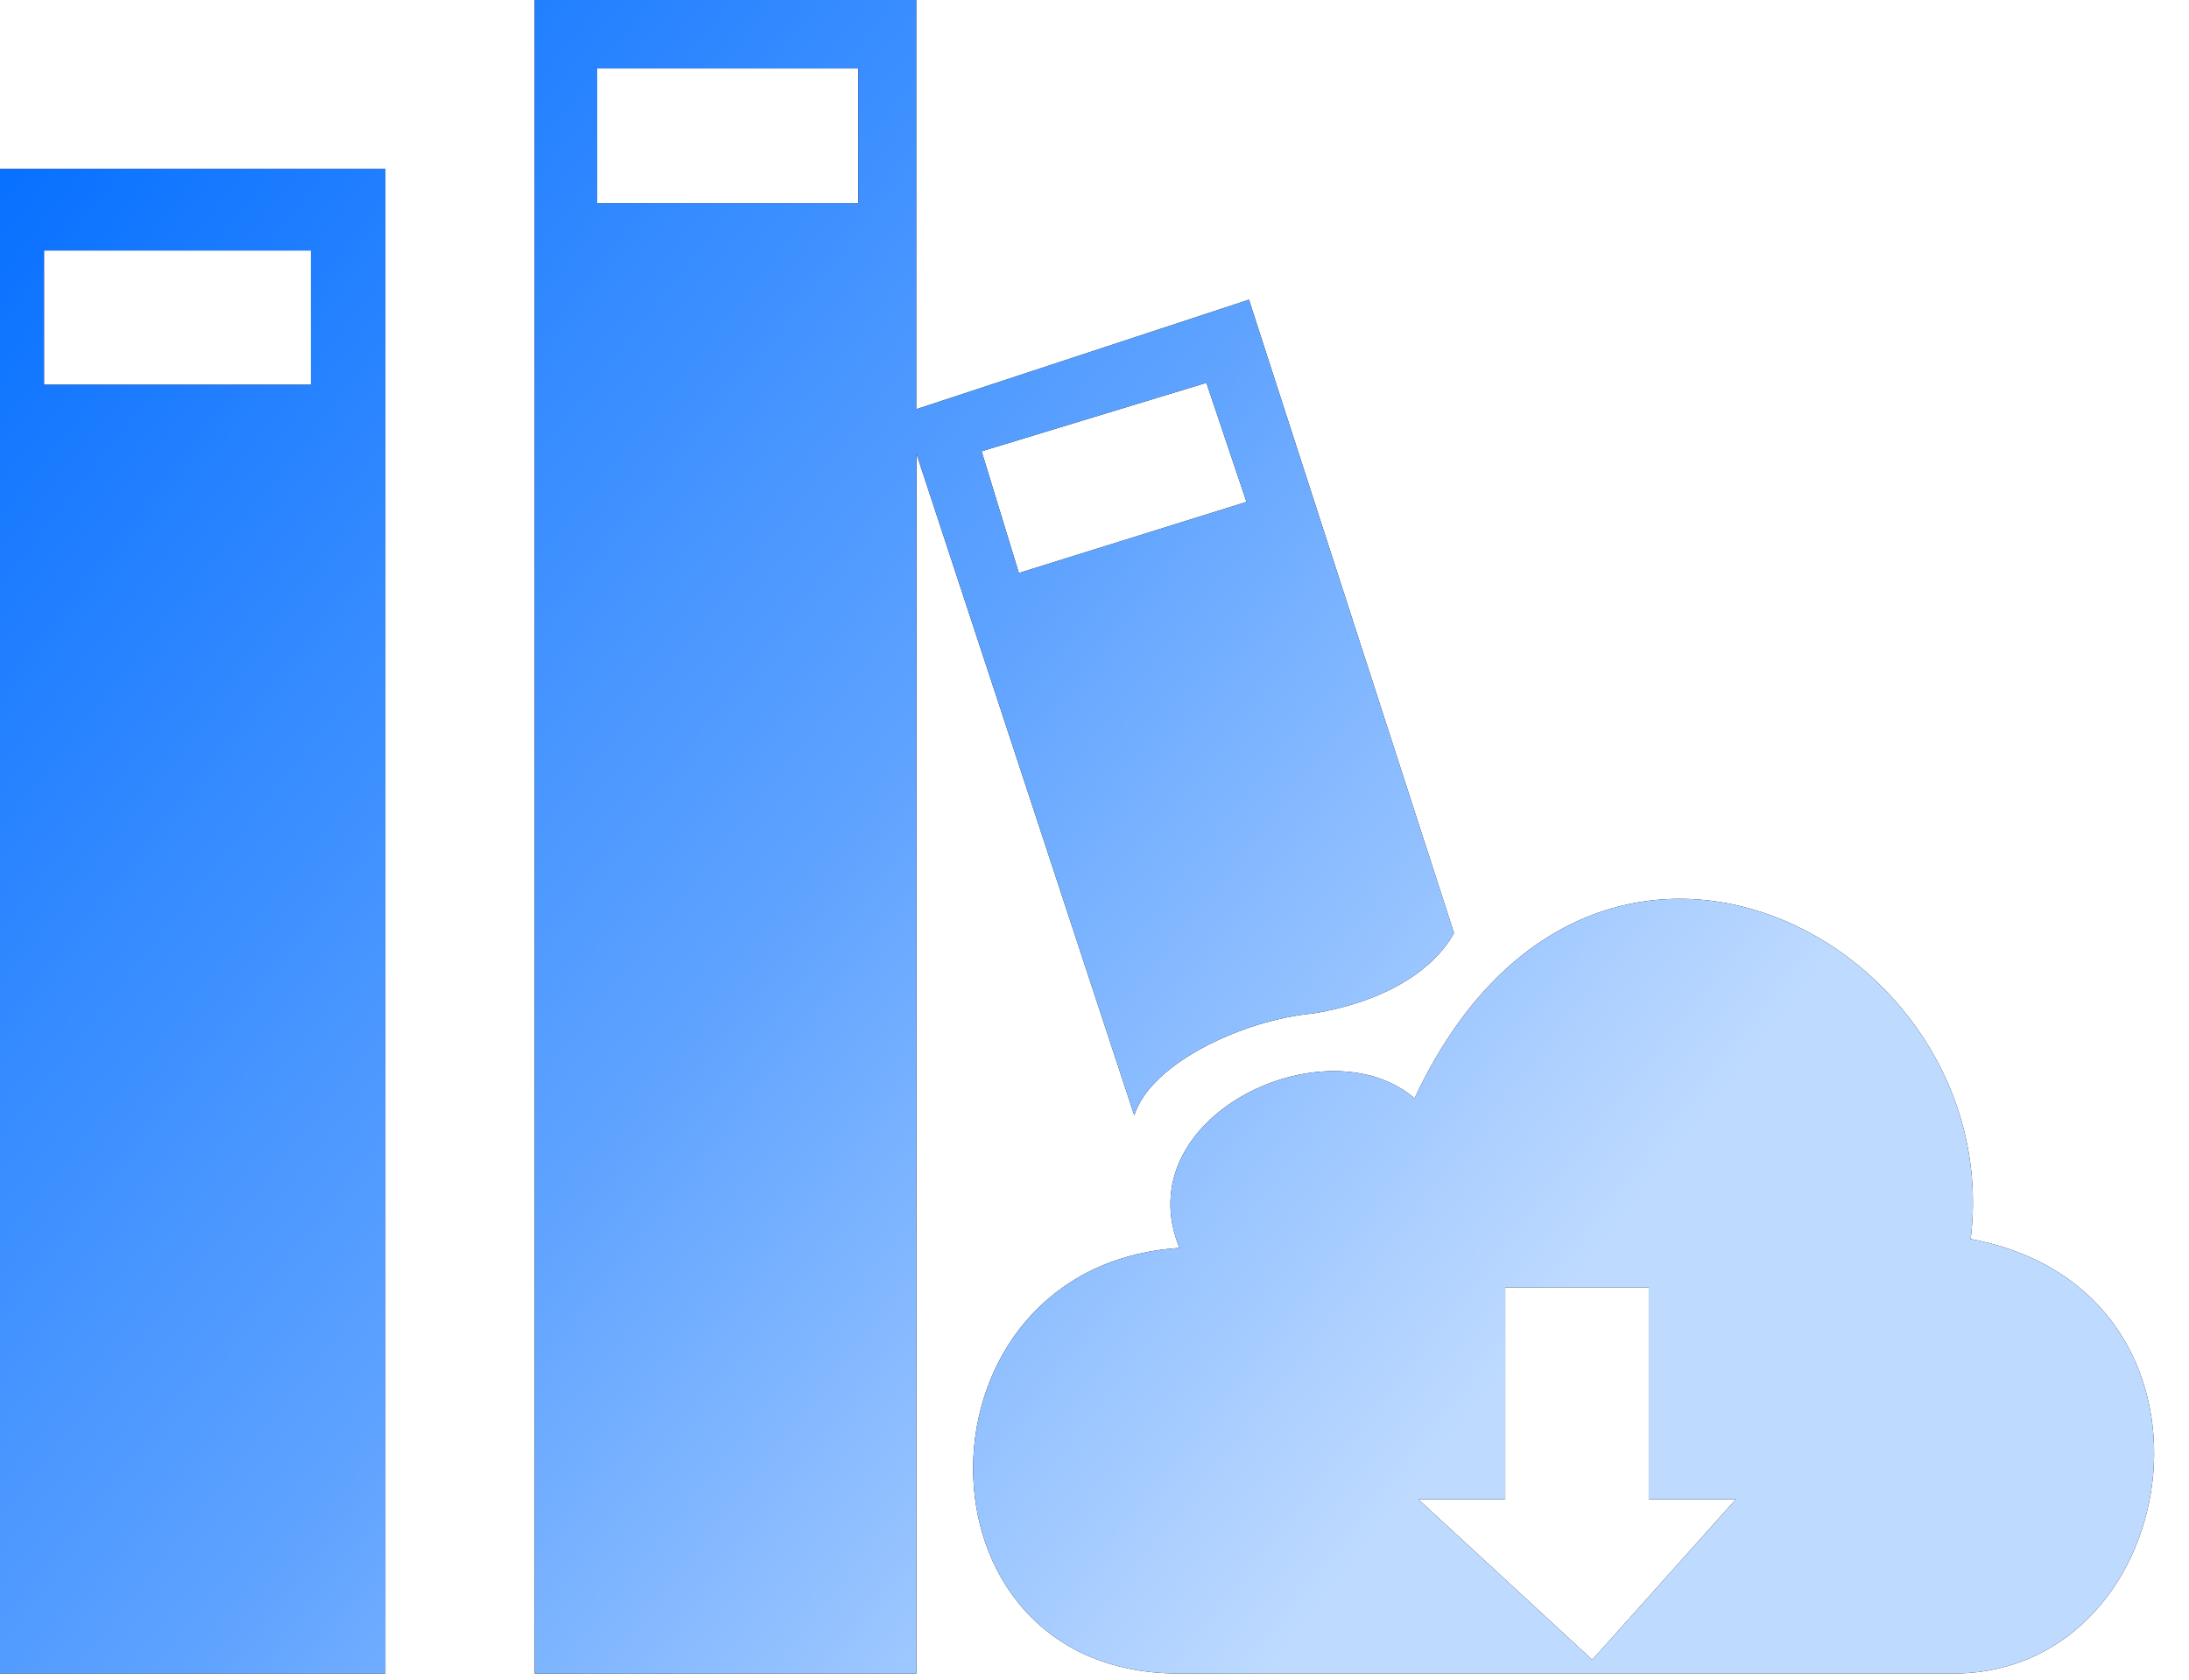 <svg 
 xmlns="http://www.w3.org/2000/svg"
 xmlns:xlink="http://www.w3.org/1999/xlink"
 width="43px" height="33px">
<defs>
<linearGradient id="PSgrad_0" x1="0%" x2="85.717%" y1="0%" y2="51.504%">
  <stop offset="0%" stop-color="rgb(0,108,255)" stop-opacity="1" />
  <stop offset="58%" stop-color="rgb(95,163,255)" stop-opacity="1" />
  <stop offset="100%" stop-color="rgb(190,218,255)" stop-opacity="1" />
</linearGradient>

</defs>
<path fill-rule="evenodd"  fill="rgb(0, 0, 0)"
 d="M23.169,24.518 C22.111,21.941 26.040,20.082 27.787,21.578 C31.259,14.169 39.429,18.511 38.711,24.343 C44.095,25.353 42.980,32.808 38.437,32.879 L23.117,32.879 C17.738,32.846 17.809,24.867 23.169,24.518 L23.169,24.518 ZM29.568,25.296 L29.568,29.458 L27.863,29.458 L31.278,32.610 L34.097,29.458 L32.387,29.458 L32.387,25.296 L29.568,25.296 ZM-0.000,3.317 L7.570,3.317 L7.570,32.879 L-0.000,32.879 L-0.000,3.317 ZM0.864,4.921 L0.864,7.559 L6.106,7.559 L6.106,4.921 L0.864,4.921 ZM10.503,-0.000 L10.503,32.879 L18.002,32.879 L18.002,8.913 L22.281,21.913 C22.607,20.880 24.439,20.035 25.795,19.912 C27.159,19.686 28.137,19.096 28.562,18.332 L24.534,5.888 L17.998,8.040 L17.998,-0.000 L10.503,-0.000 ZM19.282,8.866 L23.698,7.521 L24.486,9.861 L20.014,11.258 L19.282,8.866 ZM11.731,1.344 L16.860,1.344 L16.860,3.992 L11.731,3.992 L11.731,1.344 Z"/>
<path fill="url(#PSgrad_0)"
 d="M23.169,24.518 C22.111,21.941 26.040,20.082 27.787,21.578 C31.259,14.169 39.429,18.511 38.711,24.343 C44.095,25.353 42.980,32.808 38.437,32.879 L23.117,32.879 C17.738,32.846 17.809,24.867 23.169,24.518 L23.169,24.518 ZM29.568,25.296 L29.568,29.458 L27.863,29.458 L31.278,32.610 L34.097,29.458 L32.387,29.458 L32.387,25.296 L29.568,25.296 ZM-0.000,3.317 L7.570,3.317 L7.570,32.879 L-0.000,32.879 L-0.000,3.317 ZM0.864,4.921 L0.864,7.559 L6.106,7.559 L6.106,4.921 L0.864,4.921 ZM10.503,-0.000 L10.503,32.879 L18.002,32.879 L18.002,8.913 L22.281,21.913 C22.607,20.880 24.439,20.035 25.795,19.912 C27.159,19.686 28.137,19.096 28.562,18.332 L24.534,5.888 L17.998,8.040 L17.998,-0.000 L10.503,-0.000 ZM19.282,8.866 L23.698,7.521 L24.486,9.861 L20.014,11.258 L19.282,8.866 ZM11.731,1.344 L16.860,1.344 L16.860,3.992 L11.731,3.992 L11.731,1.344 Z"/>
</svg>